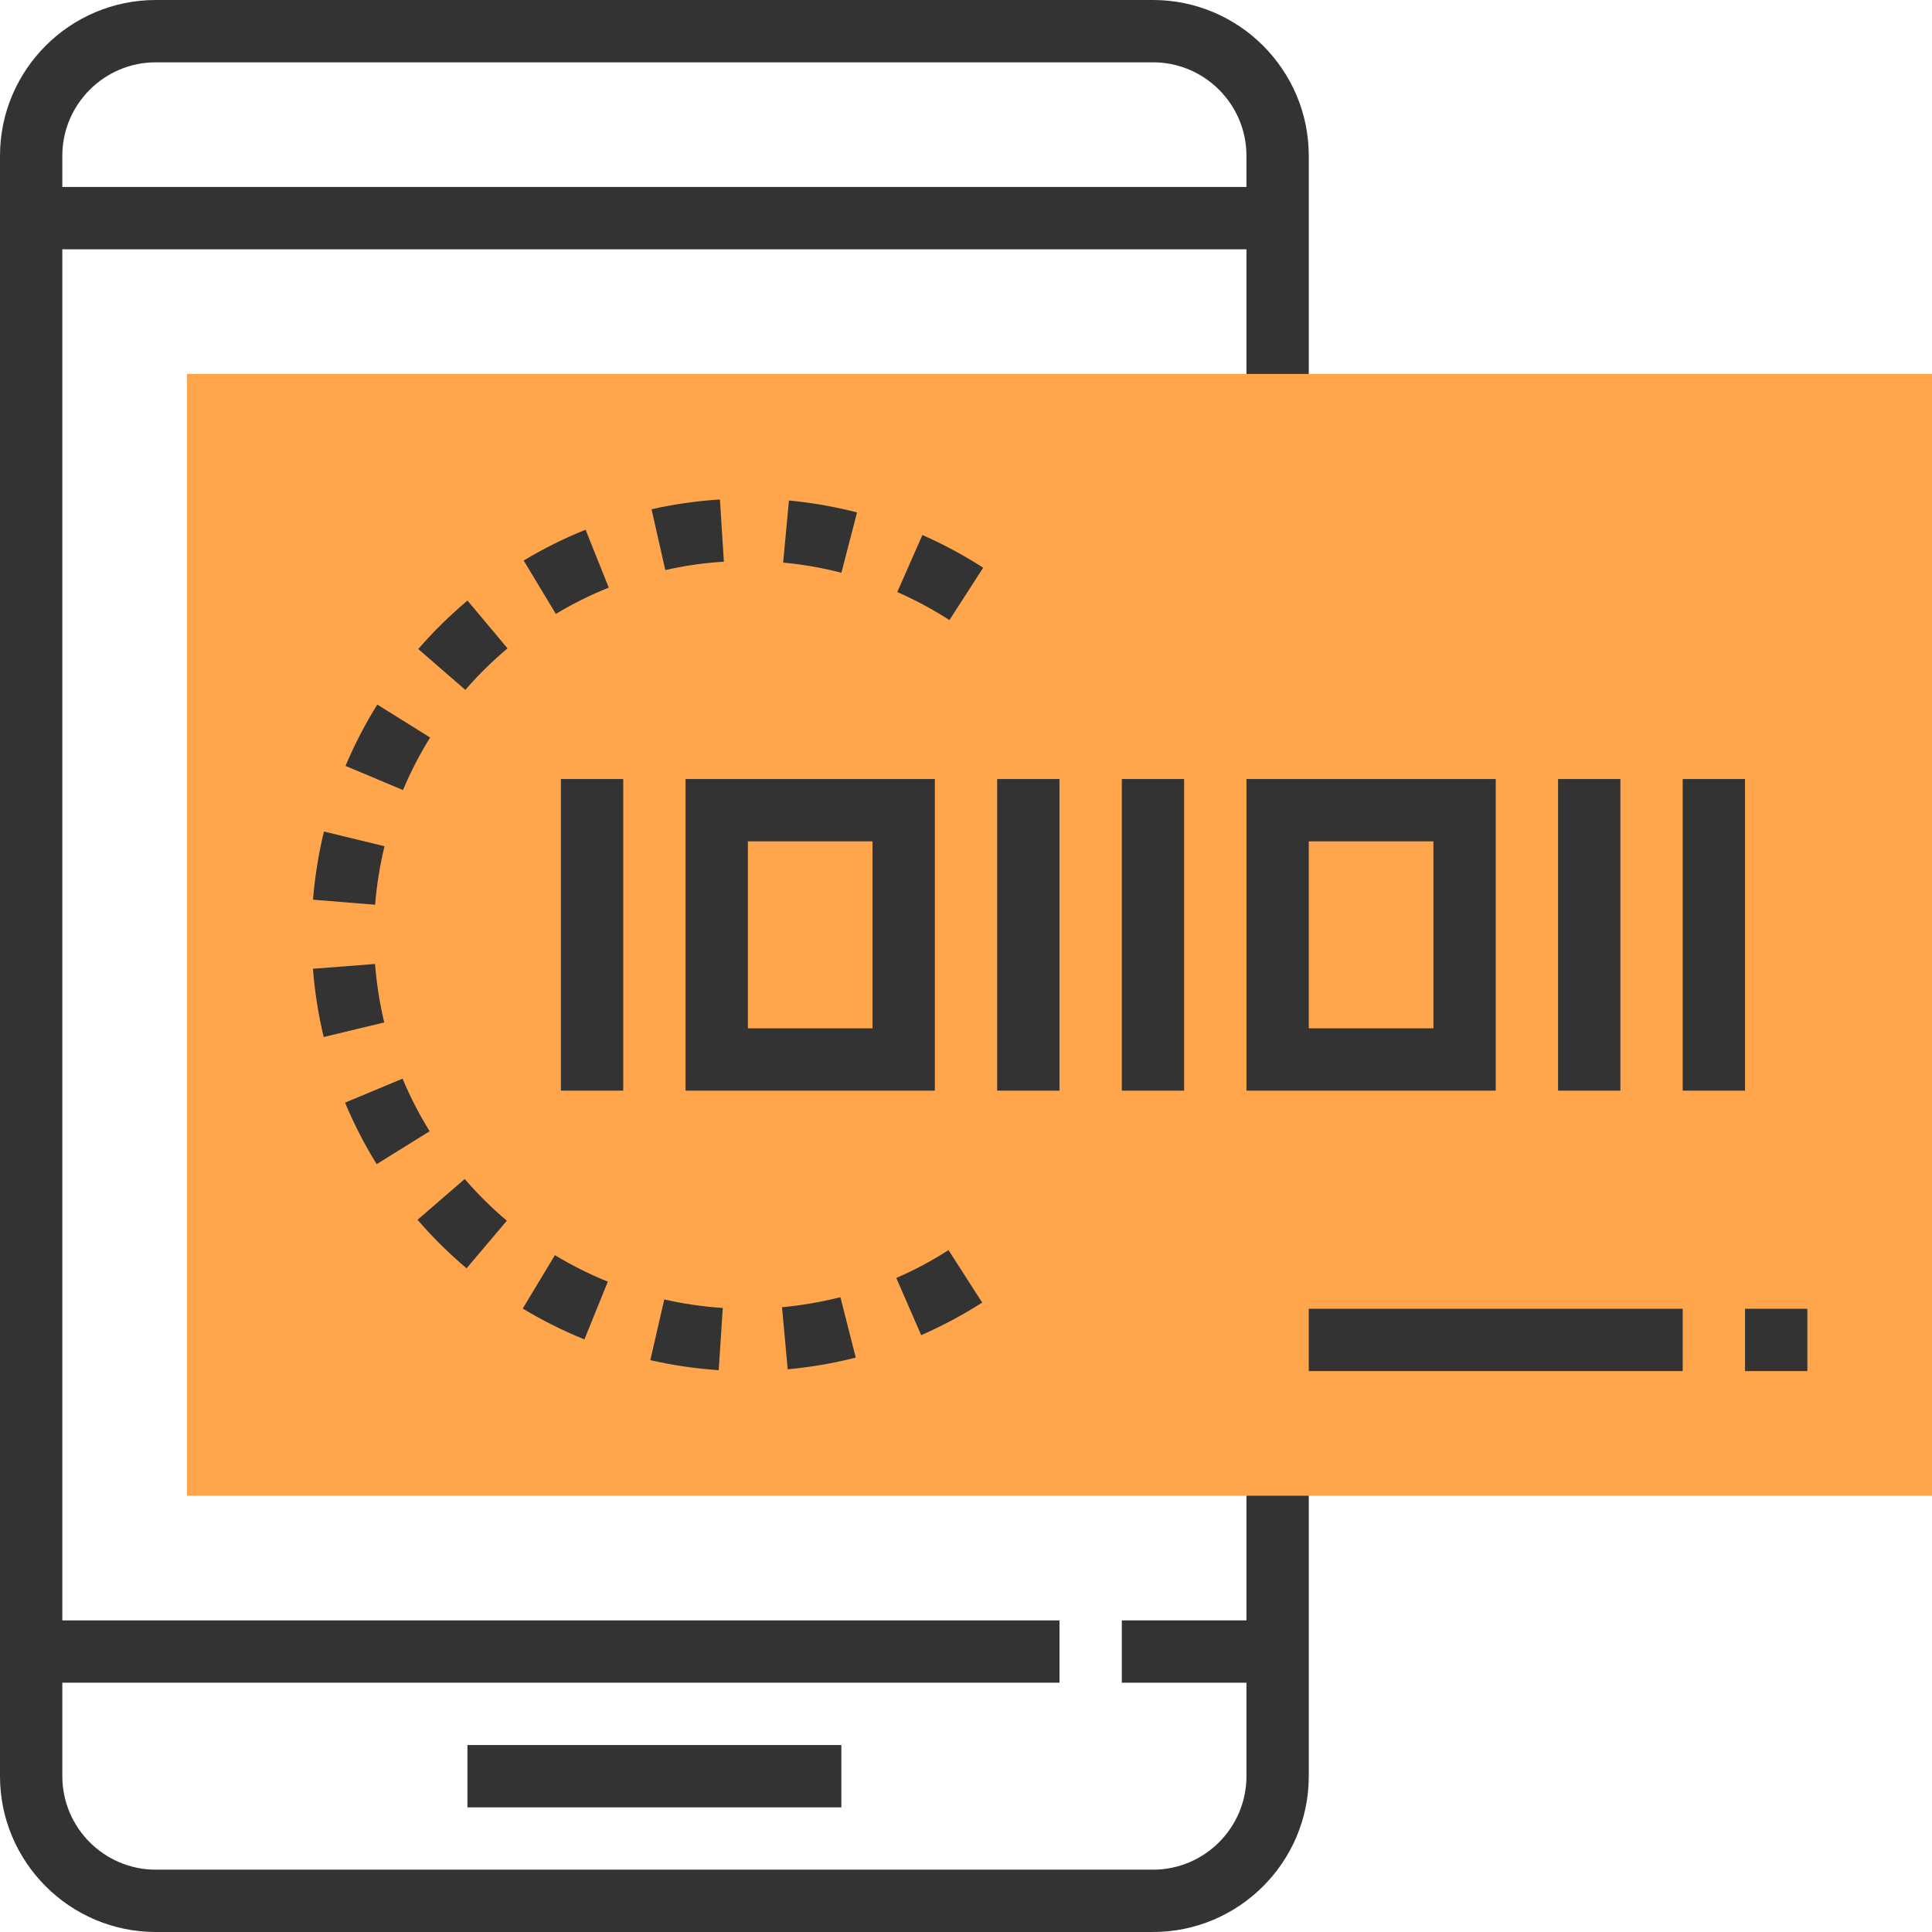 <?xml version="1.0" encoding="iso-8859-1"?>
<svg version="1.1" id="Layer_1" xmlns="http://www.w3.org/2000/svg" xmlns:xlink="http://www.w3.org/1999/xlink" x="0px" y="0px"
	 viewBox="0 0 496 496" style="enable-background:new 0 0 496 496;" xml:space="preserve">
<path style="fill:#333333;" d="M296,0H40C17.944,0,0,17.944,0,40v416c0,22.056,17.944,40,40,40h256c22.056,0,40-17.944,40-40V40
	C336,17.944,318.056,0,296,0z M40,16h256c13.232,0,24,10.768,24,24v8H16v-8C16,26.768,26.768,16,40,16z M296,480H40
	c-13.232,0-24-10.768-24-24v-24h256v-16H16V64h304v392C320,469.232,309.232,480,296,480z"/>
<polygon style="fill:#FFA64D;" points="89.48,384 496,384 496,96 48,96 48,384 72.888,384 "/>
<g>
	<rect x="120" y="448" style="fill:#333333;" width="96" height="16"/>
	<rect x="288" y="416" style="fill:#333333;" width="40" height="16"/>
	<path style="fill:#333333;" d="M240,280h-64v-80h64V280z M192,264h32v-48h-32V264z"/>
	<rect x="144" y="200" style="fill:#333333;" width="16" height="80"/>
	<path style="fill:#333333;" d="M384,280h-64v-80h64V280z M336,264h32v-48h-32V264z"/>
	<rect x="256" y="200" style="fill:#333333;" width="16" height="80"/>
	<rect x="288" y="200" style="fill:#333333;" width="16" height="80"/>
	<rect x="400" y="200" style="fill:#333333;" width="16" height="80"/>
	<rect x="432" y="200" style="fill:#333333;" width="16" height="80"/>
	<path style="fill:#333333;" d="M184.512,351.76c-5.904-0.392-11.816-1.256-17.552-2.568l3.576-15.592
		c4.904,1.128,9.968,1.856,15.024,2.192L184.512,351.76z M202.224,351.536l-1.456-15.936c5.024-0.464,10.072-1.328,14.992-2.576
		l3.936,15.512C213.968,349.992,208.088,351,202.224,351.536z M150.032,343.864c-5.448-2.208-10.776-4.872-15.832-7.92l8.264-13.704
		c4.336,2.616,8.904,4.904,13.584,6.8L150.032,343.864z M236.496,342.768l-6.392-14.672c4.64-2.016,9.152-4.424,13.408-7.16
		l8.64,13.472C247.176,337.592,241.912,340.408,236.496,342.768z M119.784,325.616c-4.496-3.8-8.728-7.984-12.592-12.456
		l12.112-10.472c3.32,3.84,6.952,7.448,10.816,10.704L119.784,325.616z M96.704,298.872c-3.12-5.024-5.84-10.336-8.12-15.792
		l14.768-6.16c1.944,4.672,4.28,9.208,6.944,13.504L96.704,298.872z M83.104,266.232c-1.376-5.696-2.304-11.592-2.768-17.52
		l15.952-1.232c0.392,5.088,1.184,10.136,2.36,15.008L83.104,266.232z M96.304,232.272l-15.952-1.296
		c0.488-5.928,1.432-11.824,2.816-17.504l15.544,3.784C97.528,222.128,96.72,227.176,96.304,232.272z M103.456,202.832l-14.752-6.2
		c2.288-5.44,5.032-10.736,8.152-15.744l13.576,8.456C107.76,193.632,105.416,198.168,103.456,202.832z M119.472,177.112
		l-12.096-10.488c3.864-4.464,8.12-8.64,12.64-12.44l10.28,12.264C126.424,169.696,122.784,173.28,119.472,177.112z
		 M243.752,159.192c-4.24-2.728-8.752-5.16-13.4-7.2l6.456-14.64c5.416,2.392,10.664,5.208,15.6,8.392L243.752,159.192z
		 M142.704,157.608l-8.264-13.704c5.048-3.04,10.4-5.704,15.896-7.904l5.952,14.856
		C151.576,152.744,147.008,155.016,142.704,157.608z M216.016,147.04c-4.912-1.264-9.944-2.152-14.96-2.608l1.488-15.936
		c5.856,0.544,11.744,1.576,17.48,3.064L216.016,147.04z M170.8,146.352l-3.528-15.608c5.736-1.296,11.648-2.144,17.552-2.512
		l1.016,15.968C180.768,144.512,175.704,145.24,170.8,146.352z"/>
	<rect x="448" y="336" style="fill:#333333;" width="16" height="16"/>
	<rect x="336" y="336" style="fill:#333333;" width="96" height="16"/>
</g>
<g>
</g>
<g>
</g>
<g>
</g>
<g>
</g>
<g>
</g>
<g>
</g>
<g>
</g>
<g>
</g>
<g>
</g>
<g>
</g>
<g>
</g>
<g>
</g>
<g>
</g>
<g>
</g>
<g>
</g>
</svg>
